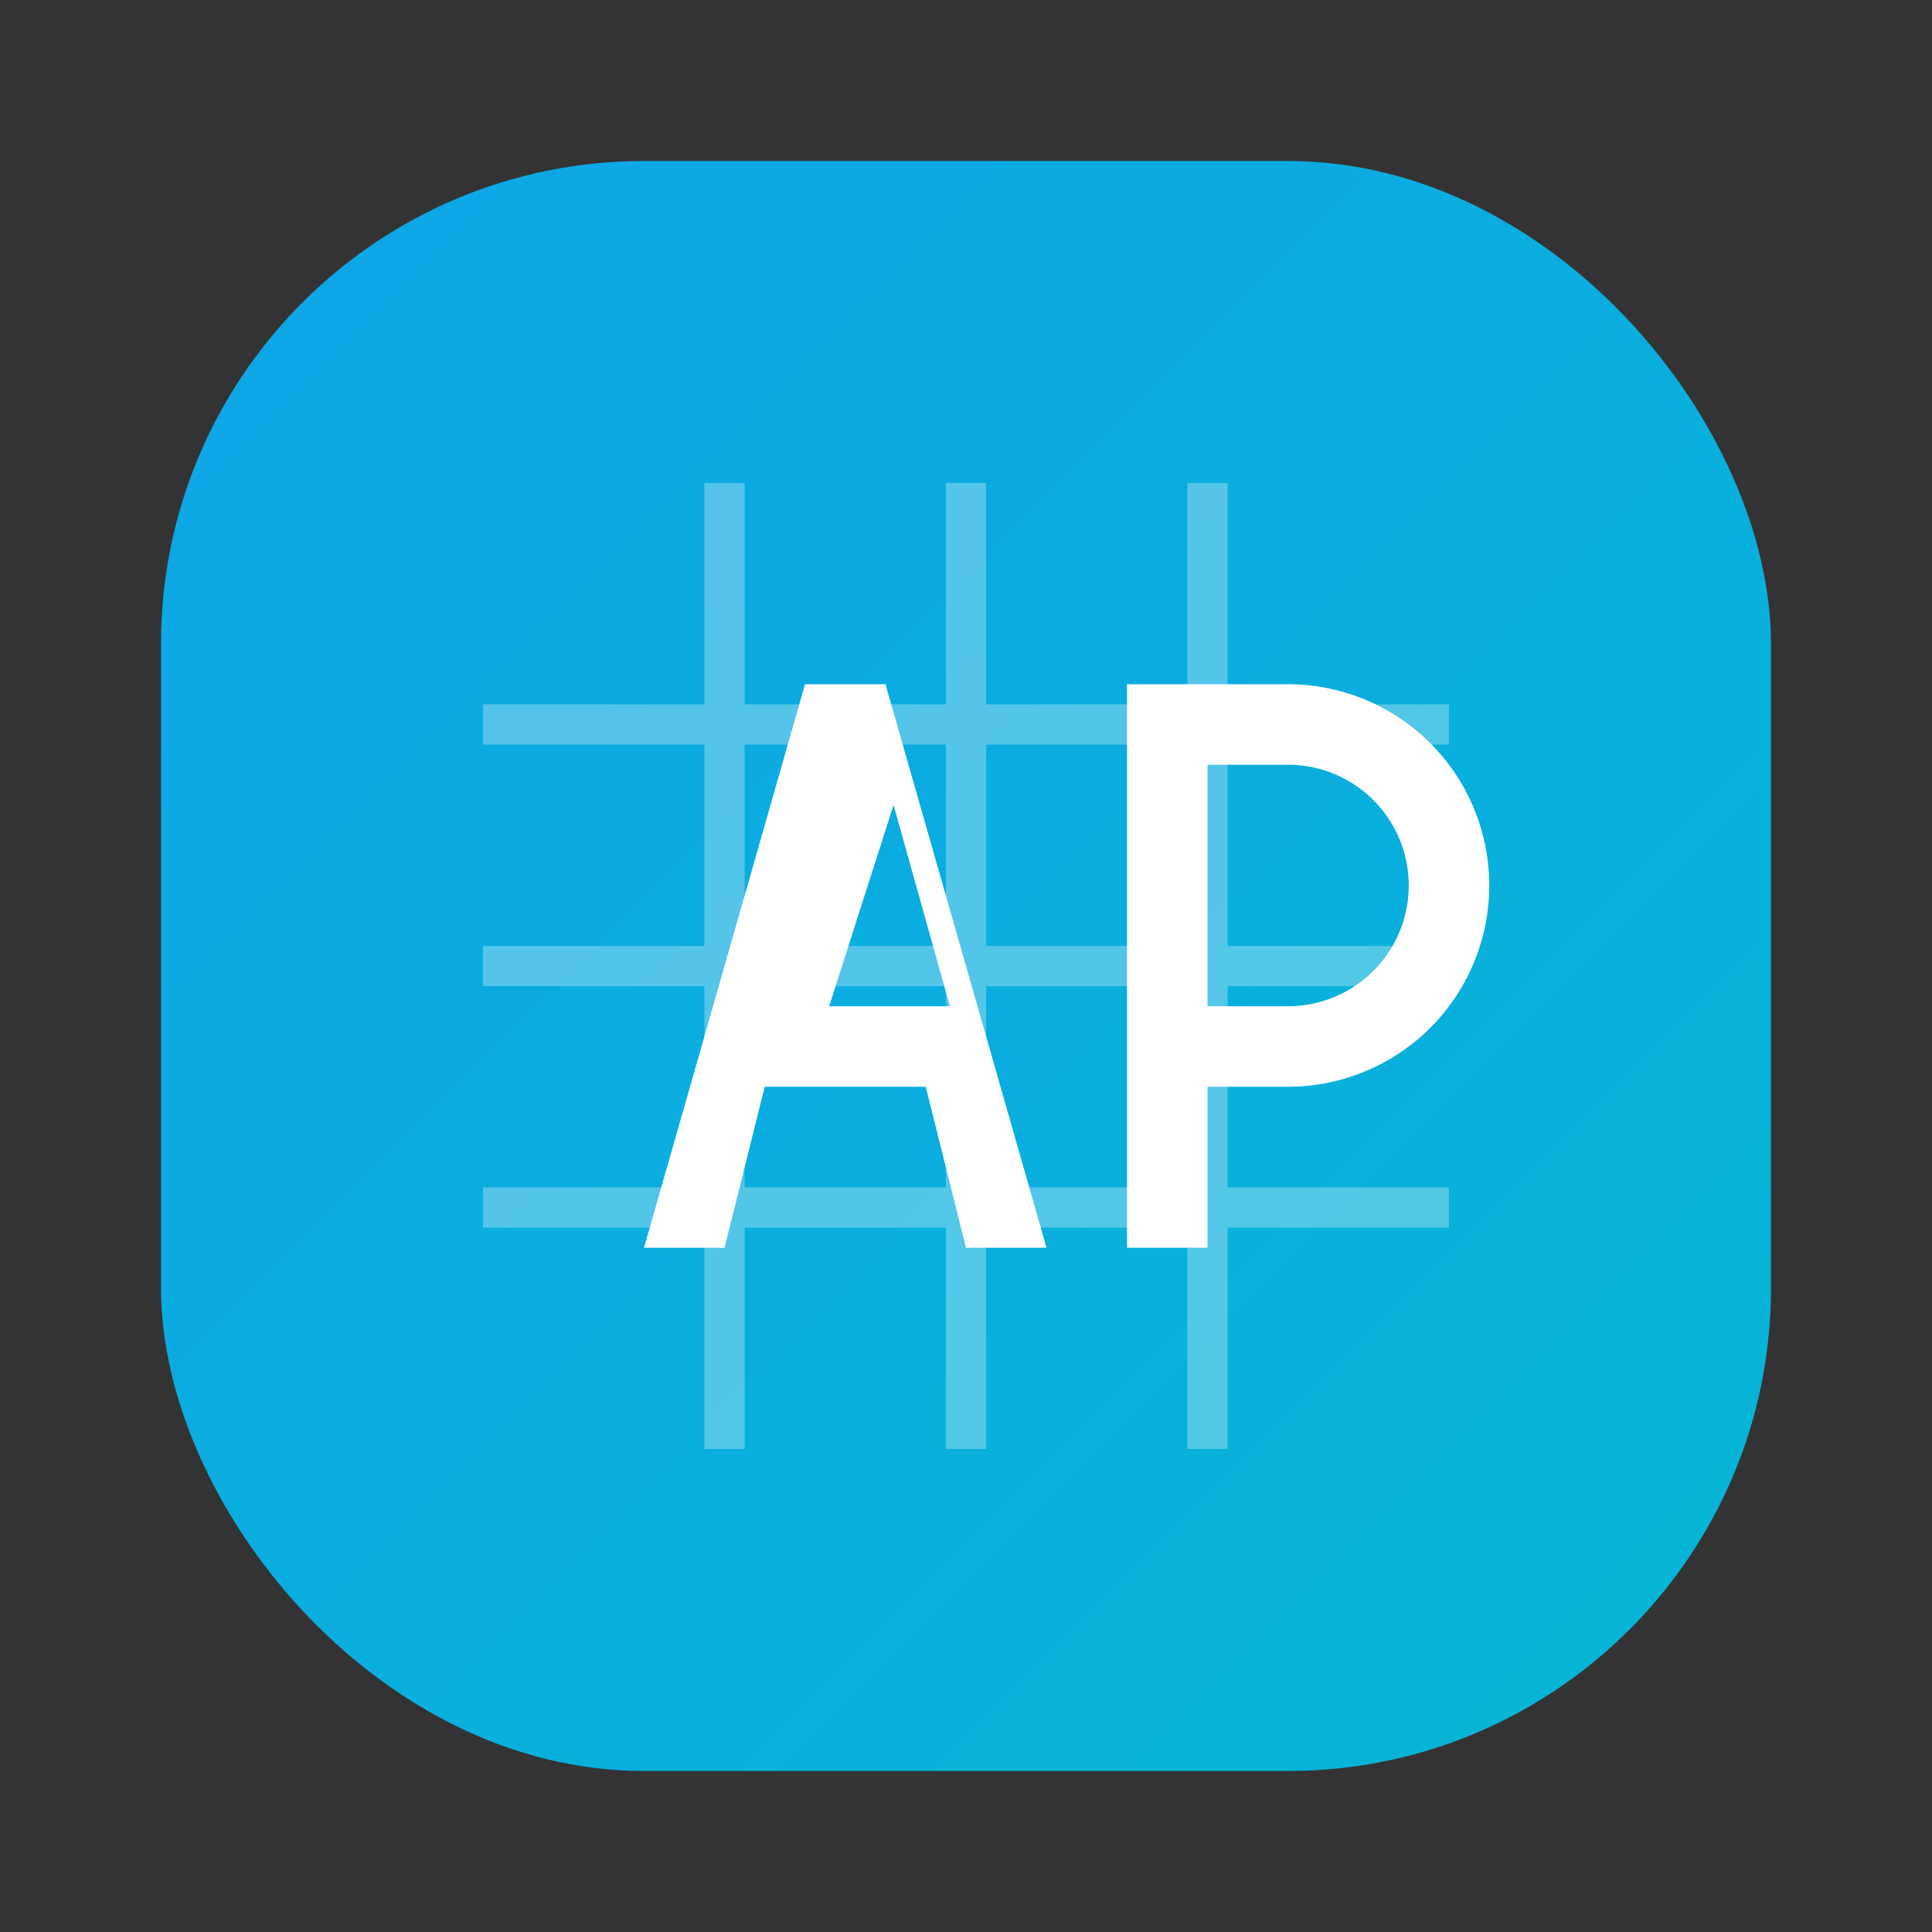 <svg xmlns="http://www.w3.org/2000/svg" width="48" height="48" viewBox="0 0 48 48">
  <rect x="0" y="0" width="48" height="48" fill="#333333" stroke="none"/>
  <defs>
    <linearGradient id="g" x1="0" y1="0" x2="1" y2="1">
      <stop offset="0" stop-color="#0ea5e9"/>
      <stop offset="1" stop-color="#06b6d4"/>
    </linearGradient>
  </defs>
  <rect x="4" y="4" width="40" height="40" rx="12" fill="url(#g)"/>
  <!-- stylized wafer grid -->
  <g opacity="0.3" stroke="white" stroke-width="1">
    <path d="M12 18h24M12 24h24M12 30h24M18 12v24M24 12v24M30 12v24"/>
  </g>
  <!-- AQ monogram -->
  <path d="M16 31l4-14h2l4 14h-2l-1-4h-4l-1 4h-2zm4.6-6h3l-1.4-5-1.6 5zM28 17h4a5 5 0 010 10h-2v4h-2V17zm2 2v6h2a3 3 0 000-6h-2z" fill="white"/>
</svg>
